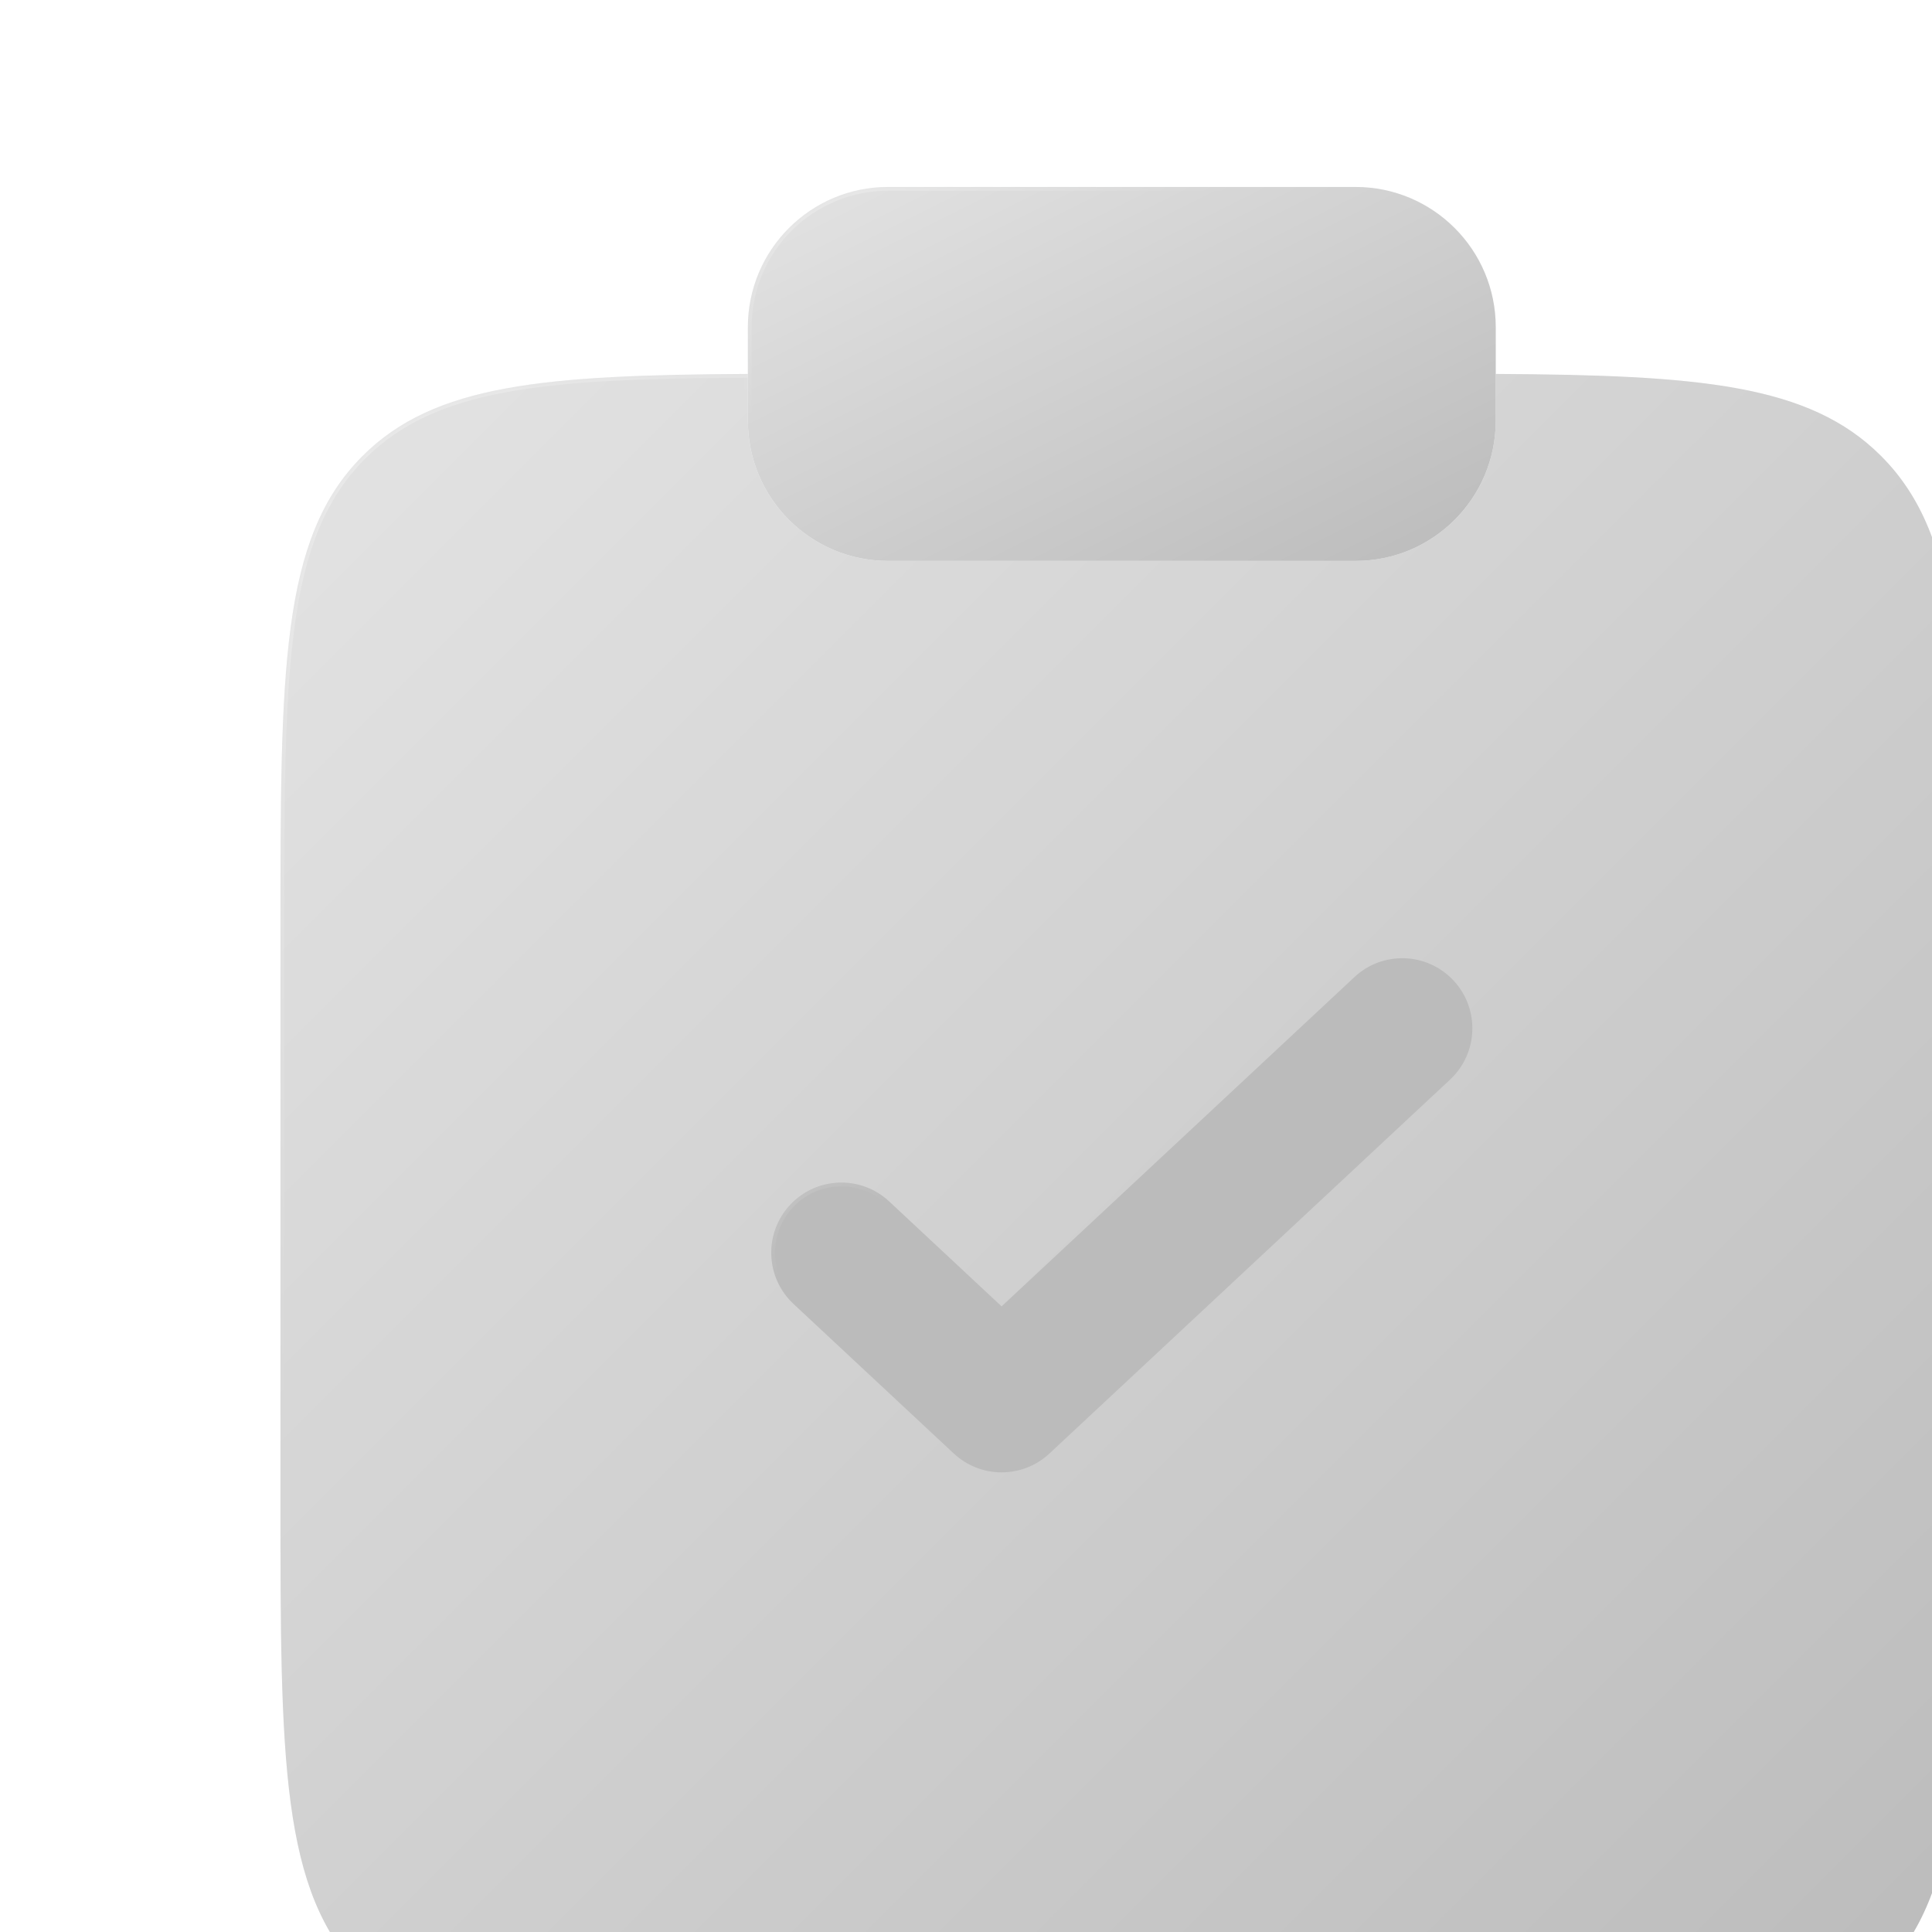 <svg width="155" height="155" viewBox="0 0 155 155" fill="none" xmlns="http://www.w3.org/2000/svg">
<g opacity="0.3">
<g filter="url(#filter0_dd_1719_194187)">
<mask id="path-2-inside-1_1719_194187" fill="white">
<path d="M157.5 119.987V74.987C157.5 53.774 157.5 43.167 150.91 36.577C145.147 30.814 136.313 30.091 120 30H60C43.687 30.091 34.853 30.814 29.09 36.577C22.5 43.167 22.5 53.774 22.5 74.987V119.987C22.5 141.2 22.5 151.807 29.09 158.397C35.68 164.987 46.287 164.987 67.5 164.987H112.5C133.713 164.987 144.32 164.987 150.91 158.397C157.5 151.807 157.5 141.2 157.5 119.987Z"/>
</mask>
<path d="M157.5 119.987V74.987C157.5 53.774 157.5 43.167 150.91 36.577C145.147 30.814 136.313 30.091 120 30H60C43.687 30.091 34.853 30.814 29.09 36.577C22.5 43.167 22.5 53.774 22.5 74.987V119.987C22.5 141.2 22.5 151.807 29.09 158.397C35.68 164.987 46.287 164.987 67.5 164.987H112.5C133.713 164.987 144.32 164.987 150.91 158.397C157.5 151.807 157.5 141.2 157.5 119.987Z" fill="#E7EBF0"/>
<path d="M157.5 119.987V74.987C157.5 53.774 157.5 43.167 150.91 36.577C145.147 30.814 136.313 30.091 120 30H60C43.687 30.091 34.853 30.814 29.09 36.577C22.5 43.167 22.5 53.774 22.5 74.987V119.987C22.5 141.2 22.5 151.807 29.09 158.397C35.68 164.987 46.287 164.987 67.5 164.987H112.5C133.713 164.987 144.32 164.987 150.91 158.397C157.5 151.807 157.5 141.2 157.5 119.987Z" fill="url(#paint0_linear_1719_194187)" style="mix-blend-mode:soft-light"/>
<path d="M29.09 158.397L28.878 158.609L29.09 158.397ZM150.91 158.397L151.122 158.609L150.91 158.397ZM150.91 36.577L151.122 36.365L150.91 36.577ZM29.09 36.577L29.302 36.789L29.09 36.577ZM120 30L120.002 29.7H120V30ZM60 30V29.7L59.998 29.7L60 30ZM157.5 74.987H157.2V119.987H157.5H157.8V74.987H157.5ZM112.5 164.987V164.687H67.5V164.987V165.287H112.5V164.987ZM22.5 119.987H22.8V74.987H22.5H22.2V119.987H22.5ZM67.5 164.987V164.687C56.885 164.687 48.954 164.686 42.851 163.866C36.758 163.047 32.532 161.415 29.302 158.185L29.09 158.397L28.878 158.609C32.238 161.969 36.611 163.632 42.771 164.461C48.923 165.288 56.902 165.287 67.5 165.287V164.987ZM22.5 119.987H22.2C22.2 130.585 22.199 138.564 23.026 144.716C23.855 150.876 25.518 155.249 28.878 158.609L29.09 158.397L29.302 158.185C26.072 154.955 24.44 150.729 23.621 144.636C22.801 138.533 22.8 130.602 22.8 119.987H22.5ZM157.5 119.987H157.2C157.2 130.602 157.199 138.533 156.379 144.636C155.56 150.729 153.928 154.955 150.698 158.185L150.91 158.397L151.122 158.609C154.482 155.249 156.145 150.876 156.974 144.716C157.801 138.564 157.8 130.585 157.8 119.987H157.5ZM112.5 164.987V165.287C123.098 165.287 131.077 165.288 137.229 164.461C143.389 163.632 147.762 161.969 151.122 158.609L150.91 158.397L150.698 158.185C147.468 161.415 143.242 163.047 137.149 163.866C131.046 164.686 123.115 164.687 112.5 164.687V164.987ZM157.5 74.987H157.8C157.8 64.389 157.801 56.41 156.974 50.258C156.145 44.098 154.482 39.725 151.122 36.365L150.91 36.577L150.698 36.789C153.928 40.019 155.56 44.245 156.379 50.338C157.199 56.441 157.2 64.372 157.2 74.987H157.5ZM22.5 74.987H22.8C22.8 64.372 22.801 56.441 23.621 50.338C24.44 44.245 26.072 40.019 29.302 36.789L29.09 36.577L28.878 36.365C25.518 39.725 23.855 44.098 23.026 50.258C22.199 56.41 22.2 64.389 22.2 74.987H22.5ZM120 30L119.998 30.3C128.157 30.345 134.419 30.549 139.357 31.457C144.287 32.362 147.873 33.964 150.698 36.789L150.91 36.577L151.122 36.365C148.184 33.427 144.472 31.786 139.465 30.866C134.468 29.948 128.156 29.745 120.002 29.7L120 30ZM60 30L59.998 29.7C51.844 29.745 45.532 29.948 40.535 30.866C35.528 31.786 31.816 33.427 28.878 36.365L29.09 36.577L29.302 36.789C32.127 33.964 35.713 32.362 40.643 31.457C45.581 30.549 51.843 30.345 60.002 30.3L60 30ZM60 30V30.3H120V30V29.7H60V30Z" fill="url(#paint1_linear_1719_194187)" fill-opacity="0.4" style="mix-blend-mode:soft-light" mask="url(#path-2-inside-1_1719_194187)"/>
</g>
<g filter="url(#filter1_dd_1719_194187)">
<mask id="path-4-inside-2_1719_194187" fill="white">
<path d="M60 26.25C60 20.037 65.037 15 71.25 15H108.75C114.963 15 120 20.037 120 26.25V33.75C120 39.963 114.963 45 108.75 45H71.25C65.037 45 60 39.963 60 33.75V26.25Z"/>
</mask>
<path d="M60 26.25C60 20.037 65.037 15 71.25 15H108.75C114.963 15 120 20.037 120 26.25V33.75C120 39.963 114.963 45 108.75 45H71.25C65.037 45 60 39.963 60 33.75V26.25Z" fill="#E7EBF0"/>
<path d="M60 26.25C60 20.037 65.037 15 71.25 15H108.75C114.963 15 120 20.037 120 26.25V33.75C120 39.963 114.963 45 108.75 45H71.25C65.037 45 60 39.963 60 33.75V26.25Z" fill="url(#paint2_linear_1719_194187)" style="mix-blend-mode:soft-light"/>
<path d="M71.25 15V15.3H108.75V15V14.7H71.25V15ZM120 26.25H119.7V33.75H120H120.3V26.25H120ZM108.75 45V44.7H71.25V45V45.3H108.75V45ZM60 33.75H60.3V26.25H60H59.7V33.75H60ZM71.25 45V44.7C65.203 44.7 60.3 39.797 60.3 33.75H60H59.7C59.7 40.129 64.871 45.3 71.25 45.3V45ZM120 33.75H119.7C119.7 39.797 114.798 44.7 108.75 44.7V45V45.3C115.129 45.3 120.3 40.129 120.3 33.75H120ZM108.75 15V15.3C114.798 15.3 119.7 20.203 119.7 26.25H120H120.3C120.3 19.871 115.129 14.7 108.75 14.7V15ZM71.25 15V14.7C64.871 14.7 59.7 19.871 59.7 26.25H60H60.3C60.3 20.203 65.203 15.3 71.25 15.3V15Z" fill="url(#paint3_linear_1719_194187)" fill-opacity="0.4" style="mix-blend-mode:soft-light" mask="url(#path-4-inside-2_1719_194187)"/>
</g>
<g filter="url(#filter2_dd_1719_194187)">
<path fill-rule="evenodd" clip-rule="evenodd" d="M116.612 78.662C118.732 80.933 118.609 84.493 116.338 86.612L84.195 116.612C82.034 118.629 78.68 118.629 76.519 116.612L63.662 104.612C61.391 102.493 61.268 98.933 63.388 96.662C65.507 94.391 69.067 94.268 71.338 96.388L80.357 104.806L108.662 78.388C110.933 76.268 114.493 76.391 116.612 78.662Z" fill="#1C1C1C"/>
<path d="M108.765 78.497C110.975 76.434 114.44 76.554 116.503 78.765C118.566 80.975 118.446 84.44 116.235 86.503L84.093 116.503C81.989 118.466 78.725 118.466 76.621 116.503L63.765 104.503C61.554 102.44 61.434 98.975 63.497 96.765C65.56 94.554 69.025 94.434 71.235 96.497L80.255 104.915L80.357 105.011L80.46 104.915L108.765 78.497Z" stroke="url(#paint4_linear_1719_194187)" stroke-opacity="0.4" stroke-width="0.3" style="mix-blend-mode:soft-light"/>
</g>
</g>
<defs>
<filter id="filter0_dd_1719_194187" x="18" y="25.5" width="145.5" height="145.486" filterUnits="userSpaceOnUse" color-interpolation-filters="sRGB">
<feFlood flood-opacity="0" result="BackgroundImageFix"/>
<feColorMatrix in="SourceAlpha" type="matrix" values="0 0 0 0 0 0 0 0 0 0 0 0 0 0 0 0 0 0 127 0" result="hardAlpha"/>
<feOffset dx="1.5" dy="1.5"/>
<feGaussianBlur stdDeviation="2.25"/>
<feColorMatrix type="matrix" values="0 0 0 0 0.215 0 0 0 0 0.3 0 0 0 0 0.429 0 0 0 0.5 0"/>
<feBlend mode="normal" in2="BackgroundImageFix" result="effect1_dropShadow_1719_194187"/>
<feColorMatrix in="SourceAlpha" type="matrix" values="0 0 0 0 0 0 0 0 0 0 0 0 0 0 0 0 0 0 127 0" result="hardAlpha"/>
<feOffset dx="-1.5" dy="-1.5"/>
<feGaussianBlur stdDeviation="1.5"/>
<feColorMatrix type="matrix" values="0 0 0 0 0.425 0 0 0 0 0.447 0 0 0 0 0.473 0 0 0 1 0"/>
<feBlend mode="normal" in2="effect1_dropShadow_1719_194187" result="effect2_dropShadow_1719_194187"/>
<feBlend mode="normal" in="SourceGraphic" in2="effect2_dropShadow_1719_194187" result="shape"/>
</filter>
<filter id="filter1_dd_1719_194187" x="55.5" y="10.5" width="70.5" height="40.5" filterUnits="userSpaceOnUse" color-interpolation-filters="sRGB">
<feFlood flood-opacity="0" result="BackgroundImageFix"/>
<feColorMatrix in="SourceAlpha" type="matrix" values="0 0 0 0 0 0 0 0 0 0 0 0 0 0 0 0 0 0 127 0" result="hardAlpha"/>
<feOffset dx="1.5" dy="1.5"/>
<feGaussianBlur stdDeviation="2.25"/>
<feColorMatrix type="matrix" values="0 0 0 0 0.215 0 0 0 0 0.3 0 0 0 0 0.429 0 0 0 0.5 0"/>
<feBlend mode="normal" in2="BackgroundImageFix" result="effect1_dropShadow_1719_194187"/>
<feColorMatrix in="SourceAlpha" type="matrix" values="0 0 0 0 0 0 0 0 0 0 0 0 0 0 0 0 0 0 127 0" result="hardAlpha"/>
<feOffset dx="-1.5" dy="-1.5"/>
<feGaussianBlur stdDeviation="1.5"/>
<feColorMatrix type="matrix" values="0 0 0 0 0.425 0 0 0 0 0.447 0 0 0 0 0.473 0 0 0 1 0"/>
<feBlend mode="normal" in2="effect1_dropShadow_1719_194187" result="effect2_dropShadow_1719_194187"/>
<feBlend mode="normal" in="SourceGraphic" in2="effect2_dropShadow_1719_194187" result="shape"/>
</filter>
<filter id="filter2_dd_1719_194187" x="57.375" y="72.375" width="66.75" height="51.75" filterUnits="userSpaceOnUse" color-interpolation-filters="sRGB">
<feFlood flood-opacity="0" result="BackgroundImageFix"/>
<feColorMatrix in="SourceAlpha" type="matrix" values="0 0 0 0 0 0 0 0 0 0 0 0 0 0 0 0 0 0 127 0" result="hardAlpha"/>
<feOffset dx="1.5" dy="1.5"/>
<feGaussianBlur stdDeviation="2.25"/>
<feColorMatrix type="matrix" values="0 0 0 0 0.215 0 0 0 0 0.3 0 0 0 0 0.429 0 0 0 0.5 0"/>
<feBlend mode="normal" in2="BackgroundImageFix" result="effect1_dropShadow_1719_194187"/>
<feColorMatrix in="SourceAlpha" type="matrix" values="0 0 0 0 0 0 0 0 0 0 0 0 0 0 0 0 0 0 127 0" result="hardAlpha"/>
<feOffset dx="-1.5" dy="-1.5"/>
<feGaussianBlur stdDeviation="1.5"/>
<feColorMatrix type="matrix" values="0 0 0 0 0.425 0 0 0 0 0.447 0 0 0 0 0.473 0 0 0 1 0"/>
<feBlend mode="normal" in2="effect1_dropShadow_1719_194187" result="effect2_dropShadow_1719_194187"/>
<feBlend mode="normal" in="SourceGraphic" in2="effect2_dropShadow_1719_194187" result="shape"/>
</filter>
<linearGradient id="paint0_linear_1719_194187" x1="182.475" y1="189.96" x2="-67.476" y2="-60.016" gradientUnits="userSpaceOnUse">
<stop/>
<stop offset="1" stop-color="white"/>
</linearGradient>
<linearGradient id="paint1_linear_1719_194187" x1="25.03" y1="32.454" x2="64.894" y2="73.555" gradientUnits="userSpaceOnUse">
<stop stop-color="white"/>
<stop offset="1" stop-color="white" stop-opacity="0"/>
</linearGradient>
<linearGradient id="paint2_linear_1719_194187" x1="131.1" y1="50.55" x2="86.66" y2="-38.33" gradientUnits="userSpaceOnUse">
<stop/>
<stop offset="1" stop-color="white"/>
</linearGradient>
<linearGradient id="paint3_linear_1719_194187" x1="61.125" y1="15.546" x2="68.085" y2="29.897" gradientUnits="userSpaceOnUse">
<stop stop-color="white"/>
<stop offset="1" stop-color="white" stop-opacity="0"/>
</linearGradient>
<linearGradient id="paint4_linear_1719_194187" x1="62.929" y1="77.625" x2="74.442" y2="93.81" gradientUnits="userSpaceOnUse">
<stop stop-color="white"/>
<stop offset="1" stop-color="white" stop-opacity="0"/>
</linearGradient>
</defs>
</svg>

